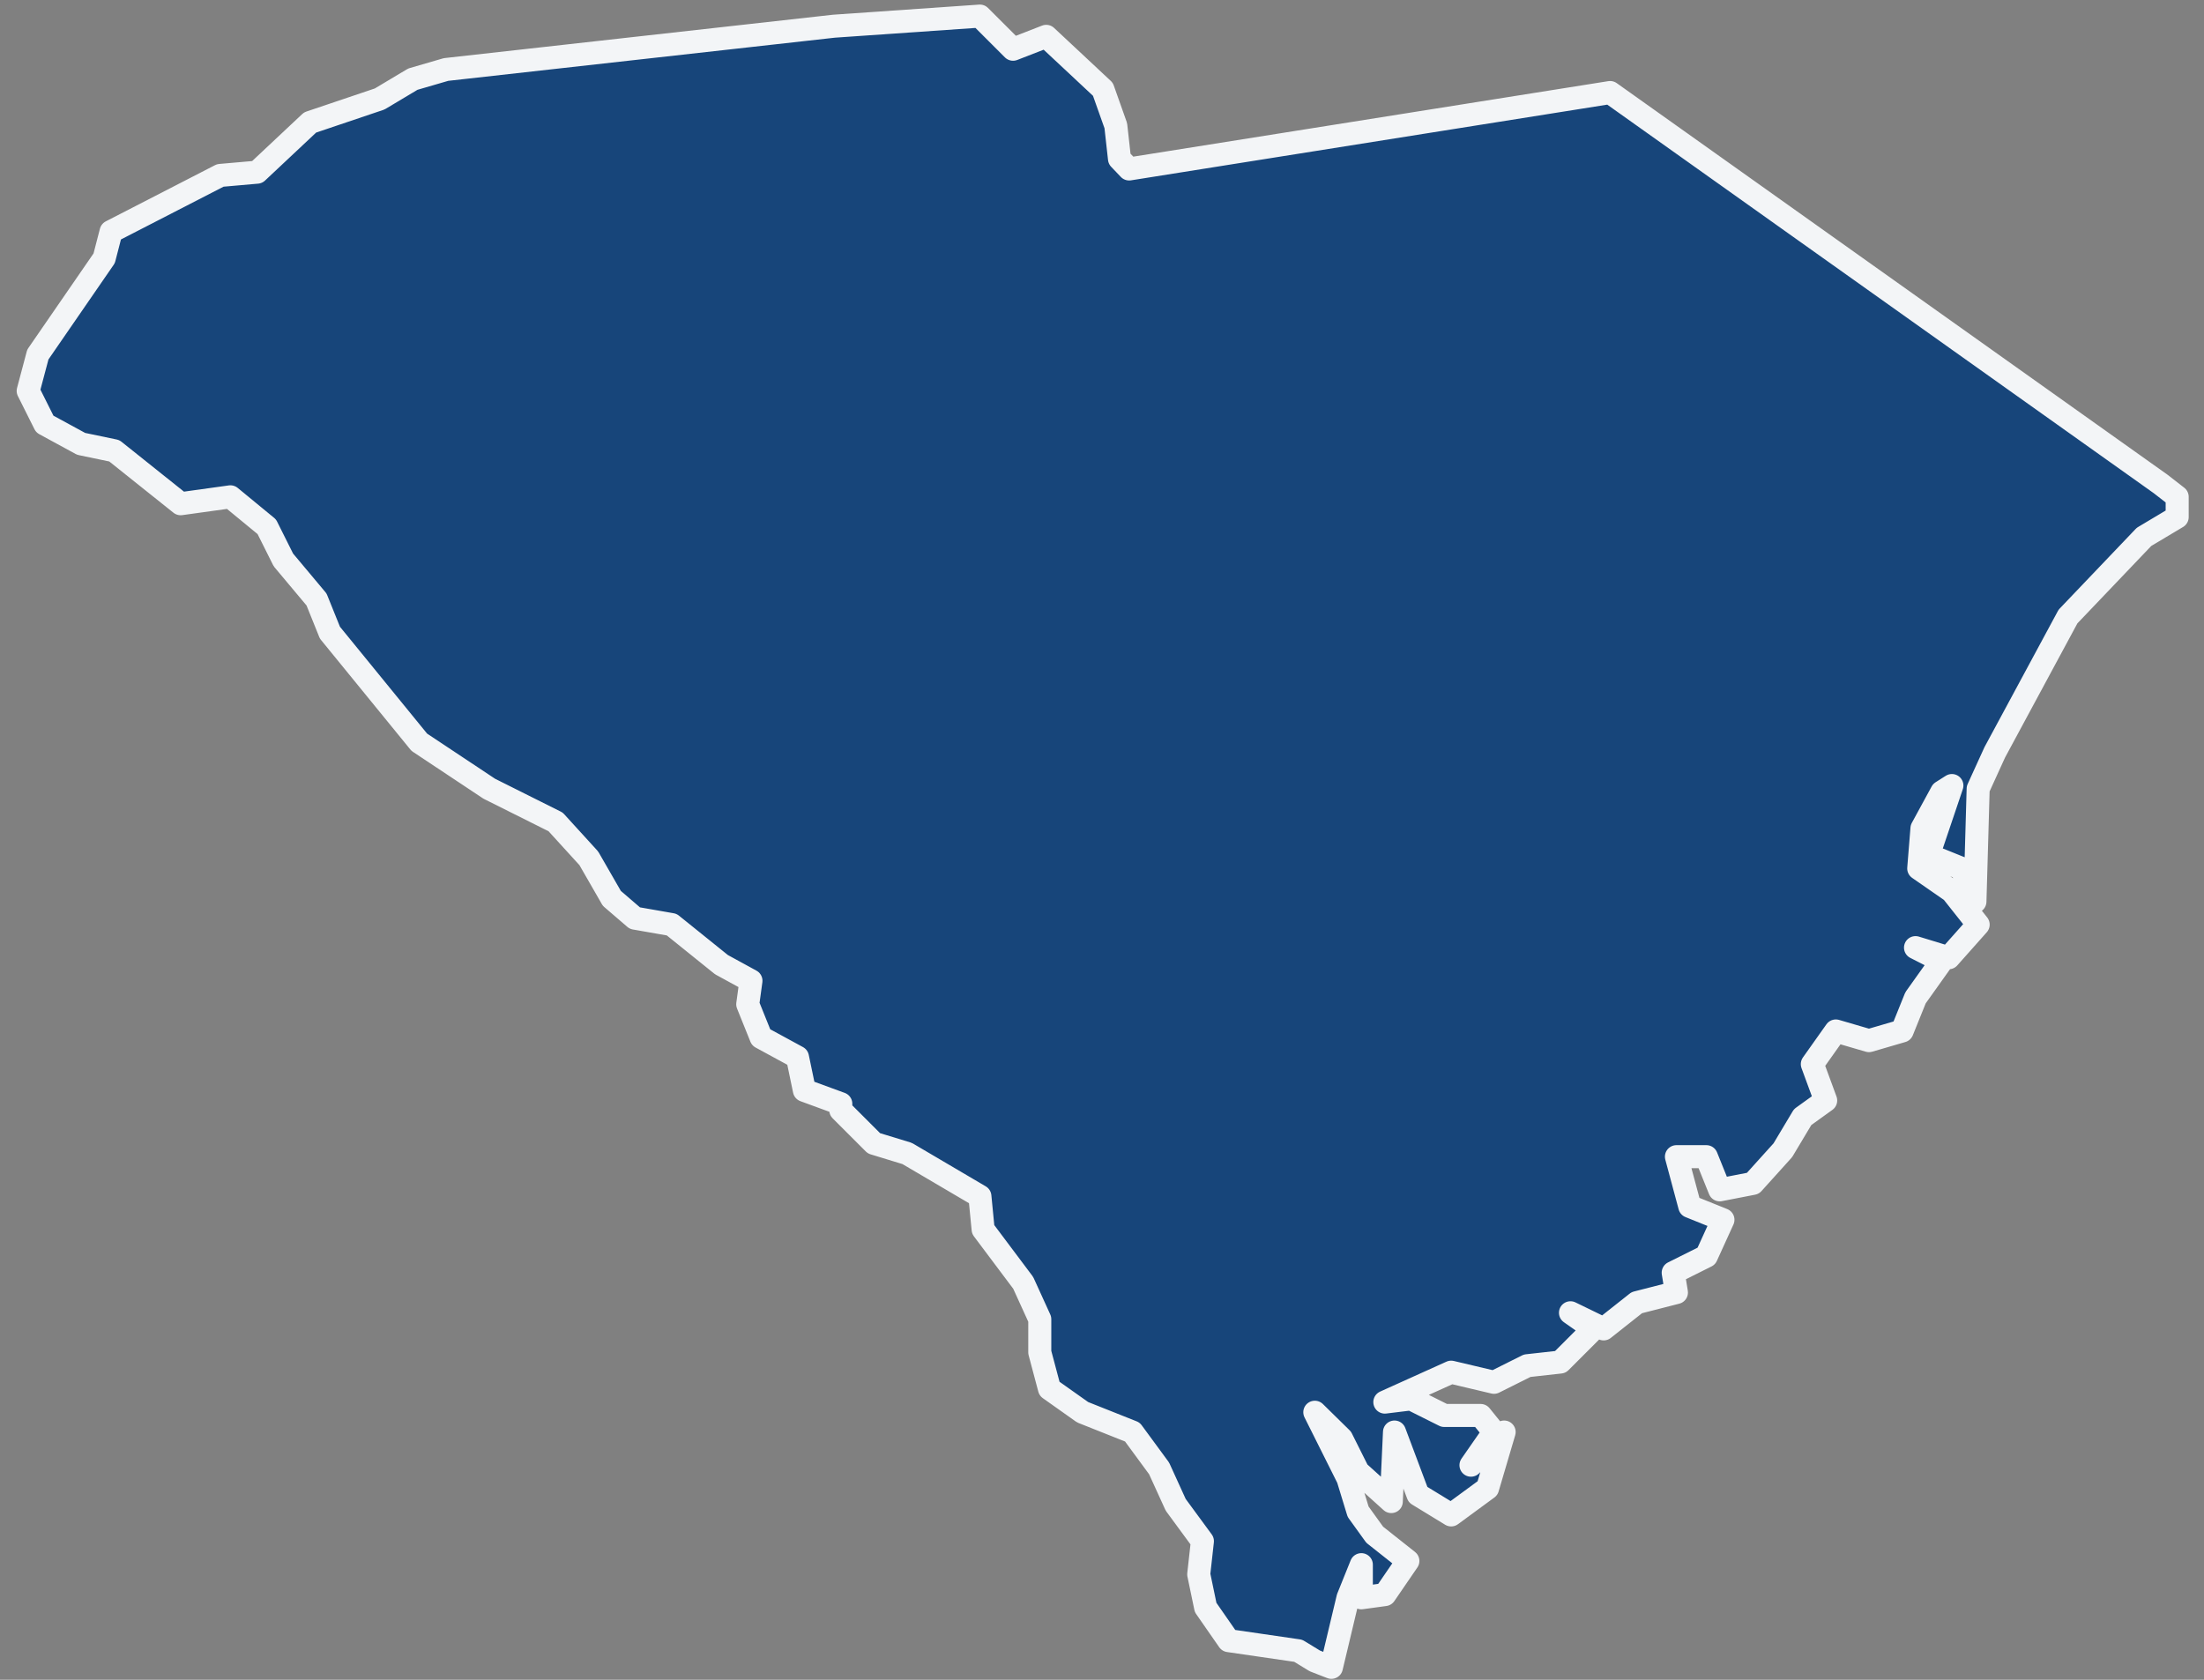 <svg xmlns="http://www.w3.org/2000/svg" width="122" height="93" viewBox="0 0 122 93"><rect x="0" y="0" width="122" height="93" fill="#808080" stroke="none"/><polyline fill="#17457A" stroke="#F3F5F7" stroke-linecap="round" stroke-linejoin="round" stroke-width="1.275" points="943.149 461.822 949.193 458.712 951.233 458.533 954.165 455.78 958.016 454.48 959.852 453.383 961.688 452.848 983.158 450.451 991.241 449.891 993.077 451.726 994.913 451.012 998.05 453.944 998.764 455.958 998.968 457.794 999.503 458.355 1026.125 454.123 1056.597 475.792 1057.515 476.506 1057.515 477.628 1055.679 478.724 1051.471 483.135 1047.417 490.655 1046.499 492.669 1046.32 498.915 1045.581 497.08 1043.745 496.34 1045.045 492.491 1044.484 492.848 1043.388 494.862 1043.209 497.08 1045.045 498.354 1046.499 500.19 1044.867 502.026 1043.031 501.465 1044.484 502.204 1043.031 504.244 1042.291 506.079 1040.455 506.615 1038.62 506.079 1037.319 507.915 1038.059 509.929 1036.784 510.847 1035.687 512.682 1034.03 514.518 1032.194 514.875 1031.454 513.039 1029.797 513.039 1030.536 515.792 1032.372 516.532 1031.454 518.546 1029.618 519.463 1029.797 520.56 1027.604 521.121 1025.768 522.574 1023.932 521.681 1025.207 522.574 1023.371 524.409 1021.535 524.613 1019.699 525.531 1017.327 524.97 1013.656 526.627 1015.109 526.449 1016.945 527.367 1018.959 527.367 1019.699 528.284 1018.424 530.12 1020.26 528.284 1019.342 531.395 1017.327 532.873 1015.491 531.751 1014.191 528.284 1014.013 532.134 1012.177 530.477 1011.259 528.641 1009.78 527.188 1011.616 530.859 1012.177 532.695 1013.095 533.969 1014.931 535.423 1013.656 537.284 1012.355 537.462 1012.355 535.627 1011.616 537.462 1010.698 541.312 1009.78 540.955 1008.862 540.394 1005.011 539.833 1003.736 537.997 1003.354 536.162 1003.558 534.326 1002.079 532.312 1001.161 530.298 999.682 528.284 996.928 527.188 995.092 525.888 994.556 523.874 994.556 522.038 993.638 520.024 991.42 517.067 991.241 515.231 987.213 512.861 985.377 512.3 983.541 510.464 983.541 510.107 981.526 509.368 981.144 507.532 979.129 506.436 978.39 504.6 978.568 503.3 976.936 502.408 974.182 500.19 972.142 499.833 970.867 498.737 969.592 496.519 967.756 494.505 964.085 492.669 960.209 490.094 955.262 484.027 954.522 482.191 952.686 479.999 951.768 478.163 949.754 476.506 947 476.889 943.328 473.957 941.492 473.574 939.478 472.478 938.56 470.643 939.095 468.629 942.767 463.3 943.149 461.822" transform="translate(-937 -449)"/></svg>